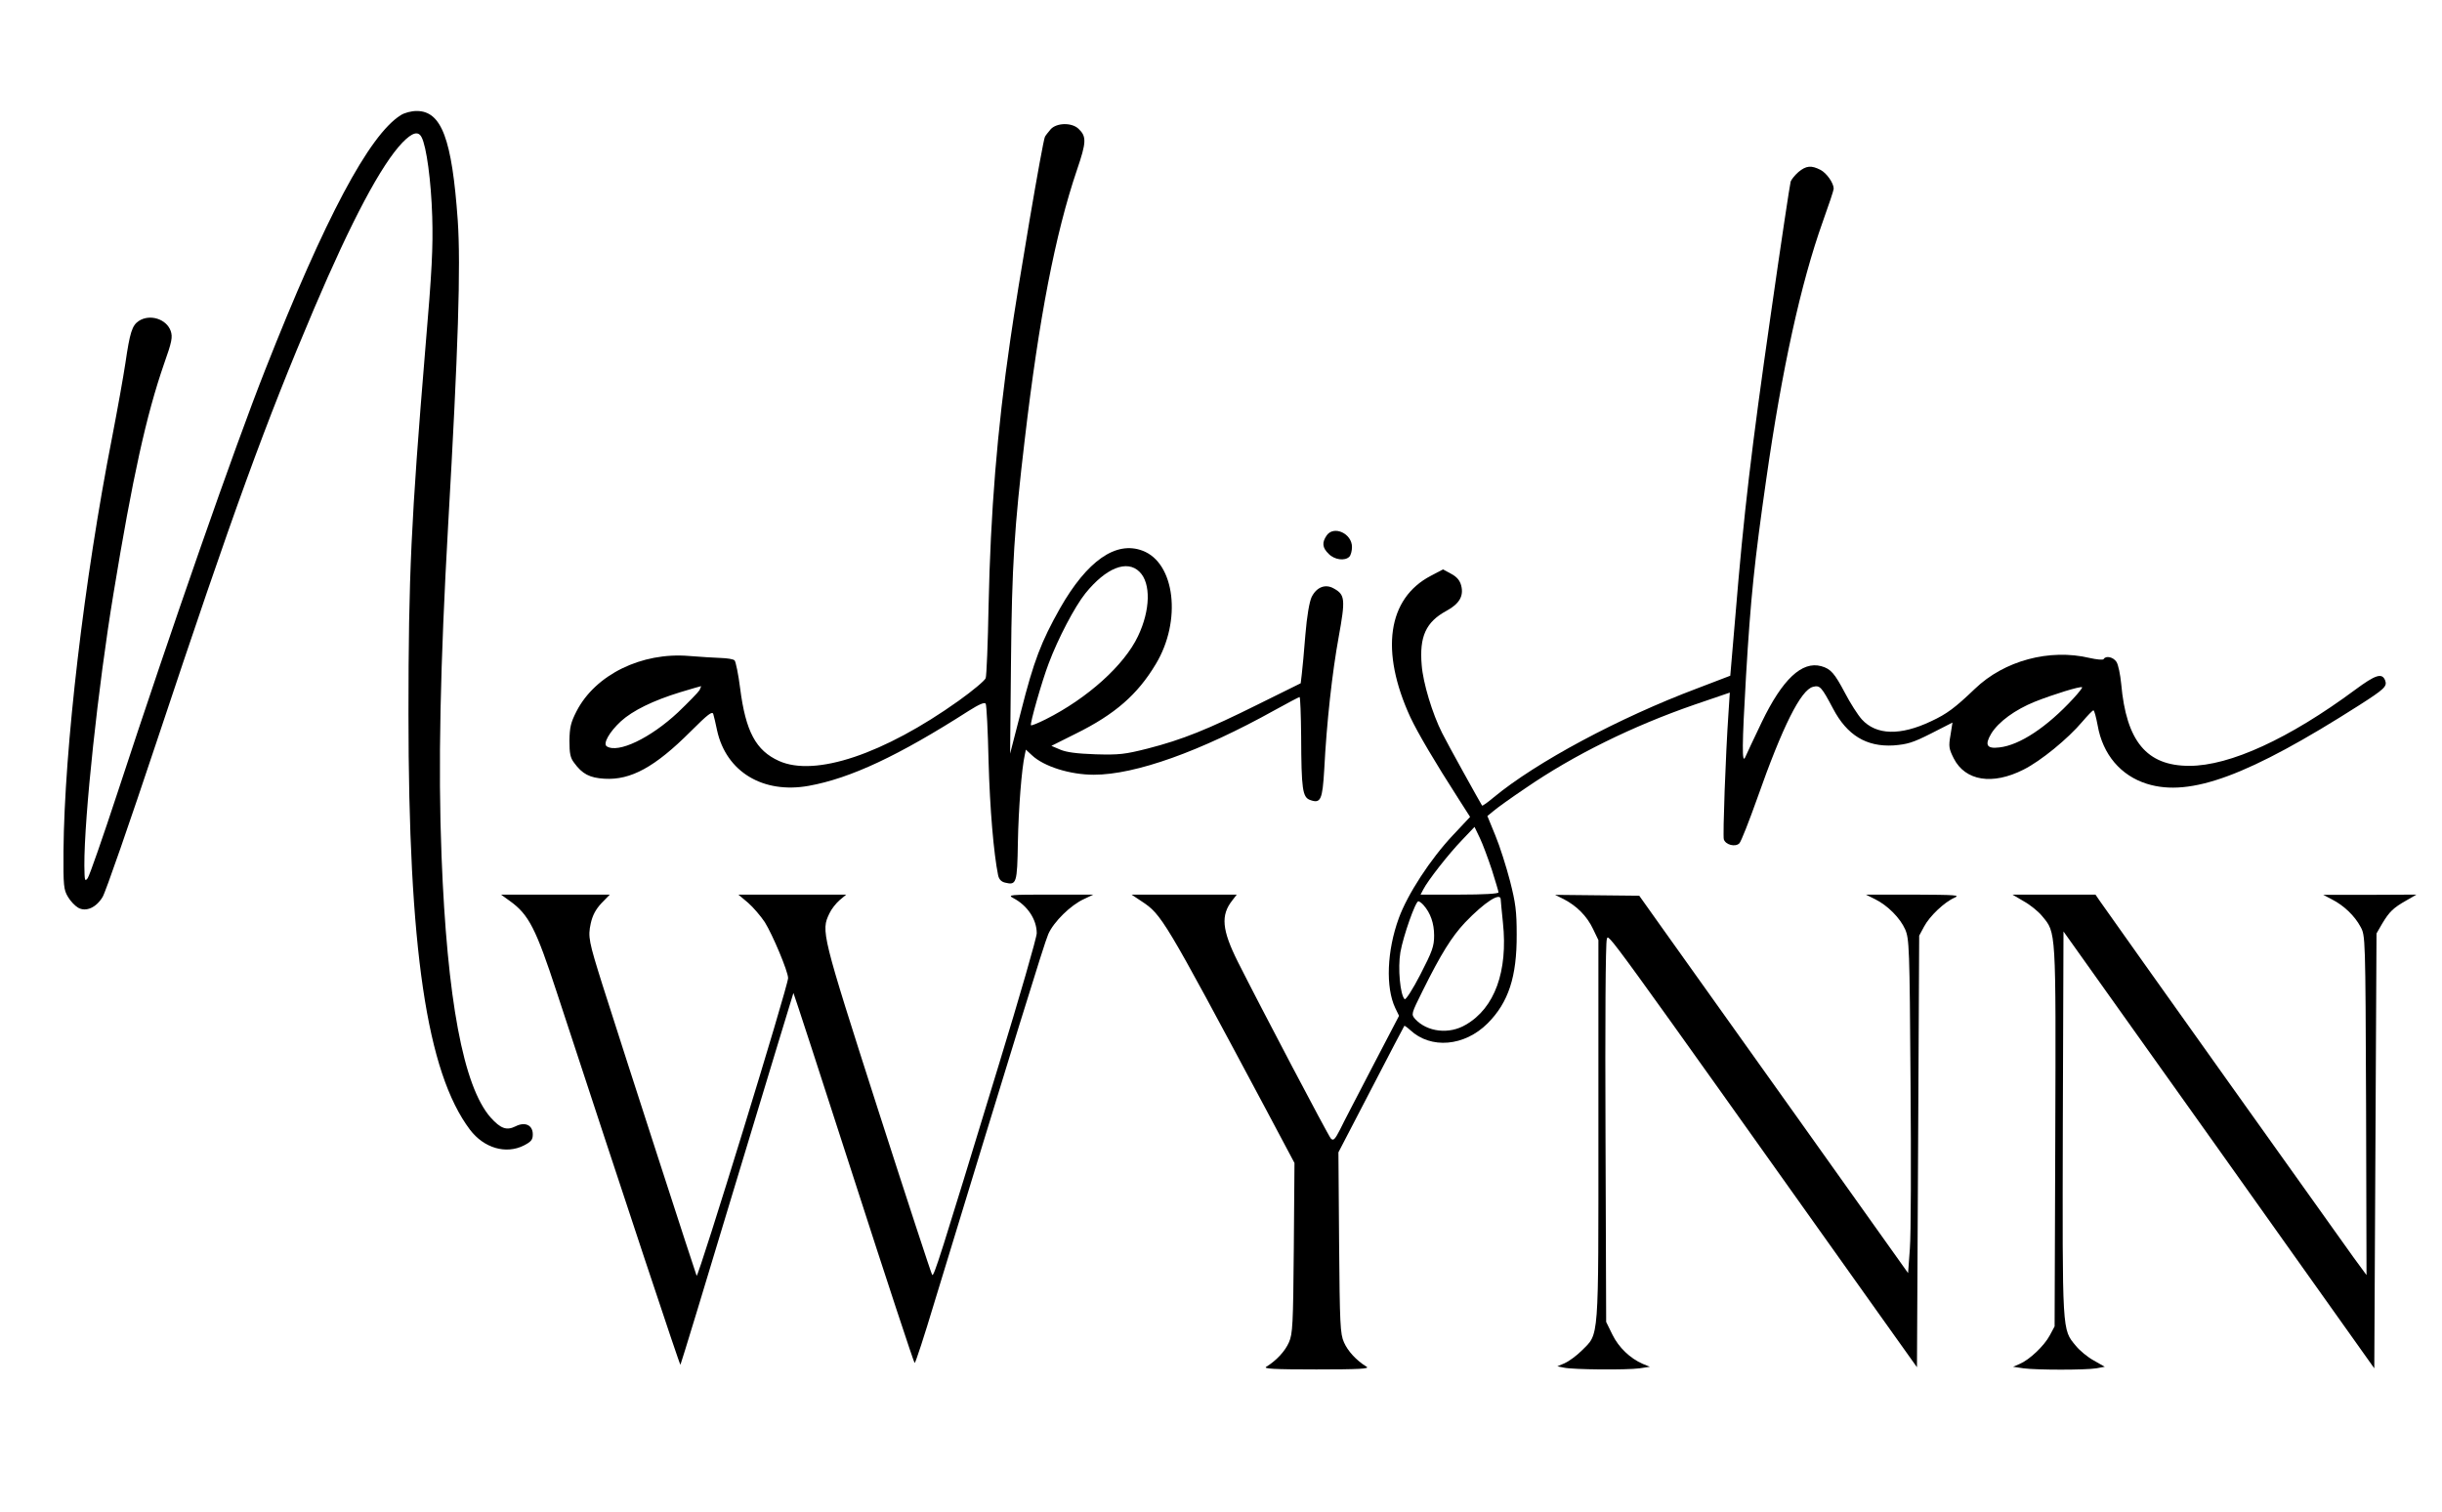 <?xml version="1.0" encoding="UTF-8" standalone="no"?> <svg xmlns="http://www.w3.org/2000/svg" version="1.0" width="1100pt" height="681pt" viewBox="0 0 1100 681" preserveAspectRatio="xMidYMid meet"><g transform="translate(0,681) scale(0.1,-0.1)" fill="#000000" stroke="none"><path d="M1805 6291 c-142 -89 -341 -463 -610 -1146 -138 -349 -424 -1169 -664 -1901 -67 -204 -128 -379 -136 -390 -13 -17 -14 -12 -15 56 -1 219 62 808 131 1225 86 524 148 805 228 1036 36 101 39 121 30 148 -19 54 -94 78 -144 45 -30 -20 -40 -52 -60 -189 -9 -60 -36 -211 -60 -335 -126 -641 -215 -1402 -219 -1865 -1 -155 1 -173 20 -205 11 -19 32 -41 46 -49 35 -20 81 0 110 48 13 20 122 335 244 701 347 1043 490 1435 709 1950 169 397 303 649 398 748 44 45 71 53 86 24 22 -41 43 -197 48 -357 4 -141 -1 -243 -31 -595 -64 -772 -76 -1024 -76 -1645 0 -1057 82 -1615 277 -1874 63 -83 162 -112 243 -71 33 17 40 26 40 50 0 42 -35 58 -78 36 -40 -20 -67 -10 -112 40 -123 140 -196 532 -221 1177 -16 405 -6 860 30 1497 45 786 57 1163 43 1367 -26 368 -73 493 -185 493 -24 0 -55 -8 -72 -19z"></path><path d="M4733 6228 c-11 -13 -23 -28 -26 -34 -10 -17 -122 -676 -156 -914 -60 -413 -89 -777 -98 -1200 -3 -168 -9 -314 -13 -325 -4 -11 -59 -57 -122 -102 -337 -240 -646 -344 -809 -271 -104 47 -150 132 -175 327 -8 64 -20 121 -25 126 -6 6 -33 10 -62 11 -29 1 -93 5 -143 9 -213 18 -422 -84 -507 -249 -26 -51 -31 -72 -32 -133 0 -57 4 -77 21 -99 37 -51 70 -68 137 -72 118 -7 227 52 388 213 78 78 98 93 102 78 3 -10 11 -43 17 -73 41 -187 207 -287 413 -250 188 34 404 135 721 338 46 29 71 40 76 32 4 -6 10 -123 13 -260 6 -215 23 -414 43 -513 4 -18 14 -29 31 -33 52 -13 55 -3 58 181 3 154 17 332 31 394 l5 24 27 -25 c54 -51 172 -88 279 -88 187 0 481 105 815 291 58 32 109 59 112 59 3 0 6 -80 7 -177 1 -239 6 -275 41 -287 47 -17 55 1 63 137 11 215 36 438 65 597 31 171 29 191 -22 219 -38 22 -78 6 -100 -39 -10 -22 -21 -85 -28 -170 -6 -74 -13 -154 -16 -176 l-5 -42 -192 -95 c-227 -113 -341 -159 -497 -199 -103 -26 -128 -29 -235 -26 -85 3 -131 9 -159 21 l-40 17 110 55 c176 87 278 176 360 313 118 195 87 456 -59 511 -120 46 -250 -45 -372 -259 -85 -151 -118 -236 -176 -465 l-49 -190 4 415 c4 432 15 604 62 1000 64 545 137 925 235 1214 43 126 44 151 7 186 -31 29 -98 27 -125 -2z m400 -1994 c52 -51 49 -173 -7 -290 -62 -131 -228 -280 -415 -374 -34 -17 -65 -30 -67 -27 -6 5 50 201 80 279 42 112 117 255 165 315 93 115 188 153 244 97z m-1982 -533 c-6 -10 -50 -55 -97 -100 -124 -116 -270 -186 -321 -153 -18 12 12 65 64 113 53 48 144 93 268 131 50 15 91 27 93 27 1 1 -2 -7 -7 -18z"></path><path d="M8101 6035 c-16 -14 -32 -34 -35 -43 -3 -9 -44 -280 -90 -602 -87 -605 -121 -892 -159 -1355 l-23 -269 -149 -57 c-351 -132 -725 -332 -918 -492 -26 -22 -49 -38 -51 -36 -9 14 -159 284 -180 327 -44 87 -86 226 -92 306 -11 128 19 194 111 244 59 32 79 67 67 114 -6 23 -19 39 -45 53 l-37 20 -55 -29 c-195 -102 -229 -339 -92 -637 34 -72 110 -201 216 -366 l53 -83 -76 -81 c-103 -109 -206 -268 -245 -375 -54 -148 -60 -312 -16 -405 l17 -35 -120 -230 c-65 -126 -132 -253 -146 -283 -23 -45 -30 -51 -41 -40 -12 13 -317 593 -419 796 -72 144 -78 210 -25 277 l20 26 -237 0 -237 0 45 -30 c91 -60 100 -75 555 -927 l134 -252 -3 -383 c-3 -346 -5 -387 -22 -425 -17 -39 -55 -81 -102 -110 -15 -9 32 -12 226 -12 194 0 241 3 226 12 -47 29 -85 71 -102 110 -17 38 -19 80 -22 449 l-3 407 147 283 c81 156 148 285 150 287 1 1 13 -7 26 -19 93 -87 245 -74 349 30 94 94 132 210 131 400 0 105 -5 143 -30 241 -17 65 -46 157 -66 205 l-36 88 28 23 c15 13 79 59 143 102 218 150 483 280 760 376 l161 55 -6 -92 c-13 -189 -26 -552 -21 -569 8 -25 52 -36 70 -18 8 8 44 100 81 204 113 321 196 488 251 501 31 8 38 0 90 -98 63 -120 150 -173 272 -166 63 5 87 12 170 54 l96 49 -9 -57 c-9 -51 -7 -61 15 -105 52 -101 174 -121 314 -50 78 39 200 139 265 216 24 28 46 51 50 51 4 0 12 -31 19 -68 23 -131 104 -226 222 -263 195 -61 459 37 956 354 114 73 127 85 117 112 -14 35 -43 26 -136 -43 -296 -219 -563 -342 -746 -342 -192 0 -284 110 -307 370 -4 41 -13 85 -21 98 -14 22 -48 30 -58 13 -3 -5 -32 -2 -63 5 -181 43 -385 -12 -517 -139 -90 -86 -126 -113 -197 -146 -139 -66 -247 -63 -312 8 -19 21 -53 75 -76 119 -47 89 -64 109 -107 121 -87 24 -175 -59 -268 -252 -35 -73 -68 -143 -74 -157 -16 -37 -15 54 3 364 21 354 38 516 91 886 71 497 156 885 255 1162 27 75 49 141 49 148 0 25 -32 71 -60 85 -41 21 -64 19 -99 -10z m1238 -2372 c-118 -128 -241 -210 -333 -220 -57 -7 -67 11 -36 63 33 53 107 107 196 143 83 33 206 71 213 65 2 -2 -16 -25 -40 -51z m-2619 -771 c16 -51 30 -97 30 -102 0 -6 -67 -10 -175 -10 l-176 0 12 23 c21 41 115 161 174 222 l57 60 24 -50 c13 -27 37 -92 54 -143z m40 -134 c0 -7 5 -54 10 -105 23 -218 -37 -384 -167 -459 -75 -45 -174 -33 -228 25 -19 22 -19 22 34 129 82 165 130 242 190 306 88 92 161 139 161 104z m-348 -25 c32 -36 48 -83 48 -137 0 -49 -8 -71 -62 -176 -34 -66 -66 -116 -71 -111 -20 20 -31 140 -19 211 13 74 68 230 81 230 4 0 15 -8 23 -17z"></path><path d="M5976 4398 c-22 -32 -20 -55 9 -83 26 -27 73 -33 93 -13 7 7 12 27 12 44 0 61 -82 98 -114 52z"></path><path d="M2297 2751 c85 -61 117 -124 211 -411 312 -951 554 -1681 557 -1678 2 2 117 379 255 838 139 459 253 836 254 837 1 1 123 -373 271 -832 148 -459 272 -835 275 -835 4 0 44 123 89 273 351 1150 495 1619 513 1659 24 55 101 131 161 158 l42 20 -195 0 c-183 0 -193 -1 -165 -16 63 -33 105 -96 105 -158 0 -19 -77 -286 -171 -593 -268 -879 -292 -954 -300 -946 -4 5 -114 341 -245 748 -254 792 -256 801 -218 880 9 20 30 46 46 60 l30 25 -243 0 -243 0 44 -37 c23 -20 57 -60 75 -87 35 -56 105 -222 105 -252 1 -33 -405 -1353 -412 -1341 -5 11 -314 964 -424 1310 -62 197 -66 217 -53 277 8 36 22 63 48 91 l38 39 -245 0 -245 0 40 -29z"></path><path d="M7045 2759 c59 -31 104 -77 131 -134 l24 -50 0 -856 c0 -964 4 -914 -75 -993 -24 -24 -59 -49 -77 -57 l-33 -14 30 -6 c41 -9 281 -11 340 -3 l47 7 -32 13 c-57 25 -108 73 -137 132 l-28 57 -3 850 c-2 483 0 860 6 874 9 25 -39 90 1221 -1681 l176 -247 5 972 5 972 22 41 c25 47 91 110 137 130 27 12 7 13 -184 14 l-215 0 42 -21 c56 -28 112 -84 135 -136 18 -42 20 -79 24 -686 3 -353 2 -691 -3 -752 l-8 -110 -509 715 c-280 393 -553 776 -606 850 l-96 135 -190 2 -189 2 40 -20z"></path><path d="M9116 2750 c29 -16 66 -46 83 -67 63 -76 62 -53 59 -994 l-3 -854 -22 -41 c-25 -47 -92 -110 -135 -128 l-30 -13 47 -7 c61 -8 278 -8 328 0 l38 7 -49 28 c-28 15 -64 45 -81 66 -63 76 -61 51 -59 1003 l3 864 331 -465 c182 -255 497 -698 700 -984 l369 -519 5 979 5 980 26 45 c32 53 49 70 109 104 l45 26 -210 -1 -210 0 40 -21 c53 -27 102 -74 128 -123 22 -40 22 -42 25 -805 l2 -764 -58 79 c-50 69 -1078 1512 -1141 1603 l-22 32 -187 0 -187 0 51 -30z"></path></g></svg> 
